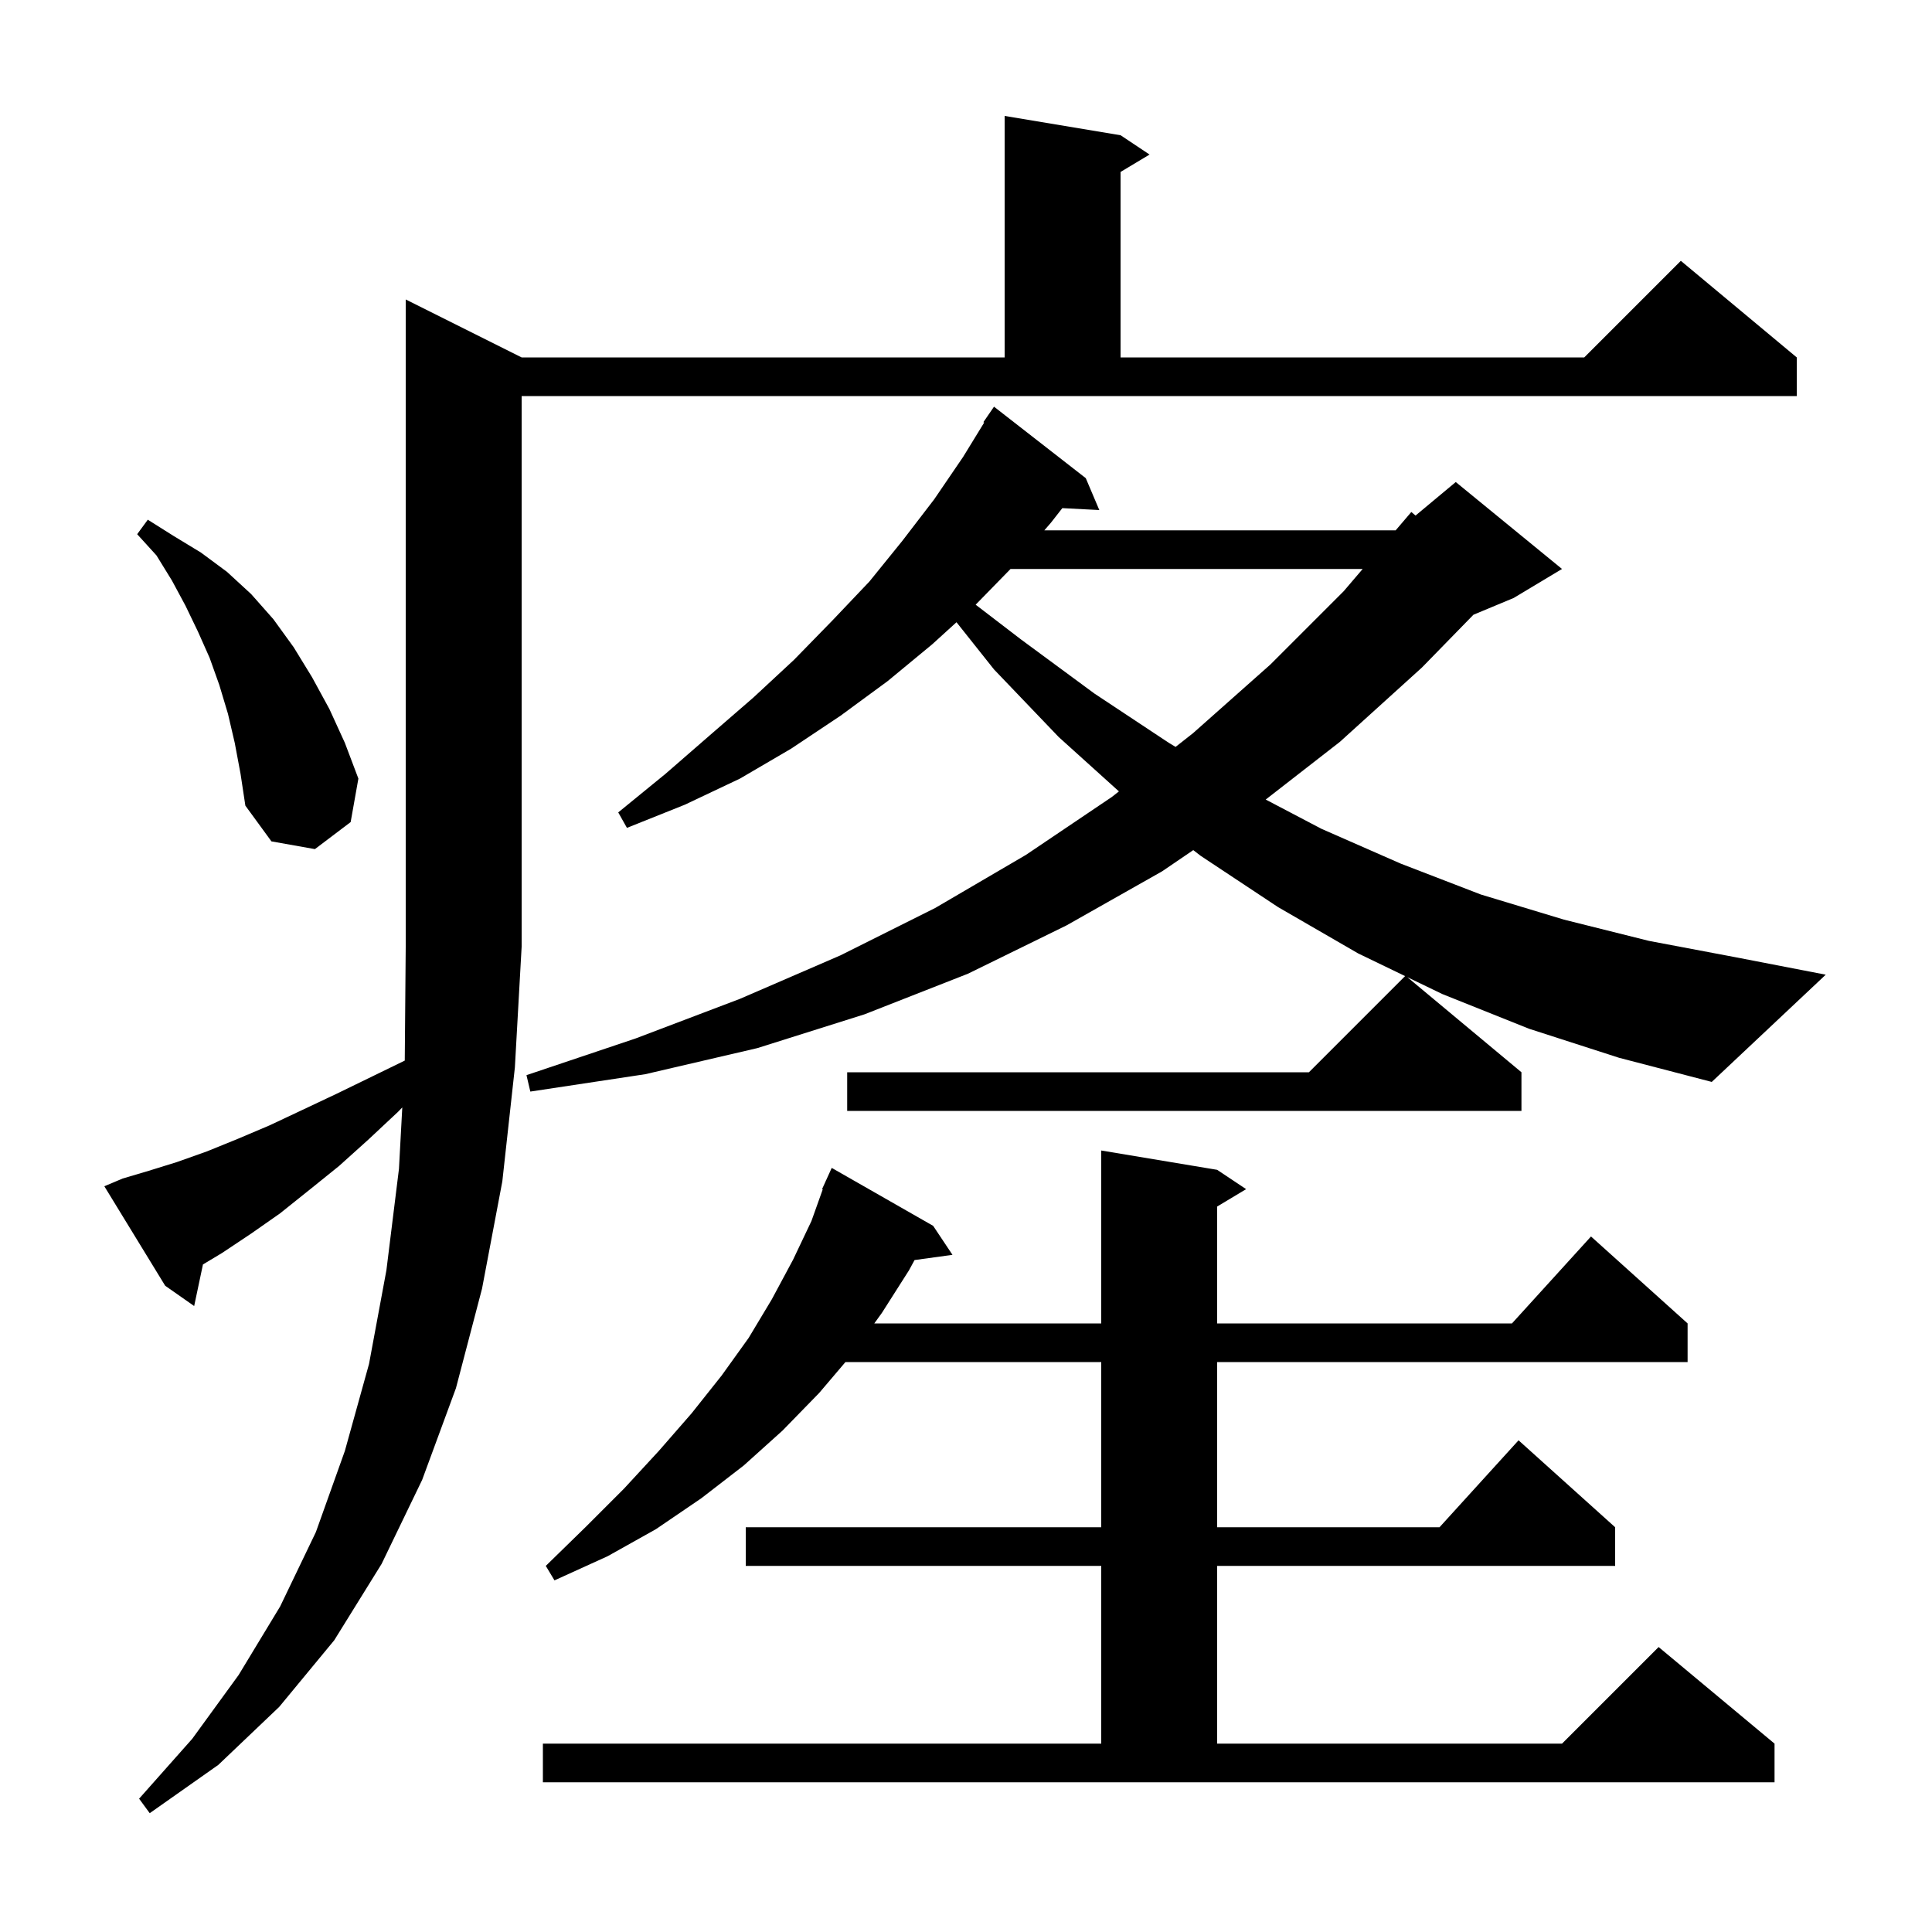 <svg xmlns="http://www.w3.org/2000/svg" xmlns:xlink="http://www.w3.org/1999/xlink" version="1.1" baseProfile="full" viewBox="0 0 200 200" width="200" height="200">
<g fill="black">
<path d="M 12.7 122.0 L 15.4 121.2 L 18.3 120.3 L 21.4 119.2 L 24.6 117.9 L 27.9 116.5 L 31.3 114.9 L 34.9 113.2 L 38.6 111.4 L 41.901 109.792 L 42.0 98.0 L 42.0 31.0 L 54.0 37.0 L 104.0 37.0 L 104.0 12.0 L 116.0 14.0 L 119.0 16.0 L 116.0 17.8 L 116.0 37.0 L 164.0 37.0 L 174.0 27.0 L 186.0 37.0 L 186.0 41.0 L 54.0 41.0 L 54.0 98.0 L 53.3 110.5 L 52.0 122.3 L 49.9 133.4 L 47.2 143.7 L 43.7 153.2 L 39.5 161.9 L 34.6 169.8 L 28.9 176.7 L 22.6 182.7 L 15.5 187.7 L 14.4 186.2 L 19.9 180.0 L 24.7 173.4 L 29.0 166.3 L 32.7 158.6 L 35.7 150.2 L 38.2 141.2 L 40.0 131.5 L 41.3 121.0 L 41.644 114.642 L 41.2 115.1 L 38.1 118.0 L 35.1 120.7 L 32.0 123.2 L 29.0 125.6 L 26.0 127.7 L 23.0 129.7 L 21.01 130.894 L 20.1 135.2 L 17.1 133.1 L 10.8 122.8 Z M 56.2 180.5 L 114.0 180.5 L 114.0 162.1 L 77.2 162.1 L 77.2 158.1 L 114.0 158.1 L 114.0 141.0 L 87.52 141.0 L 84.8 144.2 L 81.0 148.1 L 77.0 151.7 L 72.6 155.1 L 67.9 158.3 L 62.9 161.1 L 57.4 163.6 L 56.5 162.1 L 60.6 158.1 L 64.6 154.1 L 68.2 150.2 L 71.6 146.3 L 74.7 142.4 L 77.5 138.5 L 79.9 134.5 L 82.1 130.4 L 84.0 126.4 L 85.17 123.123 L 85.1 123.1 L 85.467 122.293 L 85.5 122.2 L 85.508 122.203 L 86.1 120.9 L 96.6 126.9 L 98.6 129.9 L 94.675 130.441 L 94.1 131.5 L 91.3 135.9 L 90.507 137.0 L 114.0 137.0 L 114.0 119.1 L 126.0 121.1 L 129.0 123.1 L 126.0 124.9 L 126.0 137.0 L 156.518 137.0 L 164.7 128.0 L 174.7 137.0 L 174.7 141.0 L 126.0 141.0 L 126.0 158.1 L 149.018 158.1 L 157.2 149.1 L 167.2 158.1 L 167.2 162.1 L 126.0 162.1 L 126.0 180.5 L 161.7 180.5 L 171.7 170.5 L 183.7 180.5 L 183.7 184.5 L 56.2 184.5 Z M 158.3 106.5 L 149.3 102.9 L 145.687 101.156 L 157.5 111.0 L 157.5 115.0 L 87.7 115.0 L 87.7 111.0 L 135.5 111.0 L 145.456 101.044 L 140.6 98.7 L 132.3 93.9 L 124.3 88.6 L 123.527 88.003 L 120.3 90.2 L 110.4 95.8 L 100.2 100.8 L 89.5 105.0 L 78.4 108.5 L 66.8 111.2 L 54.9 113.0 L 54.5 111.3 L 65.8 107.5 L 76.6 103.4 L 87.0 98.9 L 96.8 94.0 L 106.2 88.5 L 115.1 82.5 L 115.831 81.925 L 109.6 76.3 L 102.9 69.3 L 99.016 64.413 L 96.5 66.7 L 91.9 70.5 L 87.0 74.1 L 81.9 77.5 L 76.6 80.6 L 70.9 83.3 L 64.9 85.7 L 64.0 84.1 L 68.9 80.1 L 73.5 76.1 L 78.0 72.2 L 82.2 68.3 L 86.2 64.2 L 90.0 60.2 L 93.4 56.0 L 96.7 51.7 L 99.7 47.3 L 101.882 43.745 L 101.8 43.7 L 102.9 42.1 L 112.4 49.5 L 113.8 52.8 L 109.972 52.602 L 108.8 54.1 L 108.109 54.9 L 144.478 54.9 L 146.1 53.0 L 146.536 53.37 L 150.7 49.9 L 161.7 58.9 L 156.7 61.9 L 152.531 63.637 L 147.2 69.1 L 138.7 76.8 L 131.026 82.769 L 136.8 85.8 L 145.0 89.4 L 153.3 92.6 L 161.9 95.2 L 170.7 97.4 L 179.7 99.1 L 189.0 100.9 L 177.2 112.0 L 167.6 109.5 Z M 24.3 76.9 L 23.6 73.9 L 22.7 70.9 L 21.7 68.1 L 20.5 65.4 L 19.2 62.7 L 17.8 60.1 L 16.2 57.5 L 14.2 55.3 L 15.3 53.8 L 18.0 55.5 L 20.8 57.2 L 23.5 59.2 L 26.0 61.5 L 28.3 64.1 L 30.4 67.0 L 32.3 70.1 L 34.1 73.4 L 35.7 76.9 L 37.1 80.6 L 36.3 85.1 L 32.6 87.9 L 28.1 87.1 L 25.4 83.4 L 24.9 80.1 Z M 104.61 58.9 L 100.999 62.598 L 105.7 66.2 L 113.3 71.8 L 121.0 76.9 L 121.695 77.319 L 123.5 75.9 L 131.5 68.8 L 139.1 61.2 L 141.063 58.9 Z " />
</g>
</svg>
